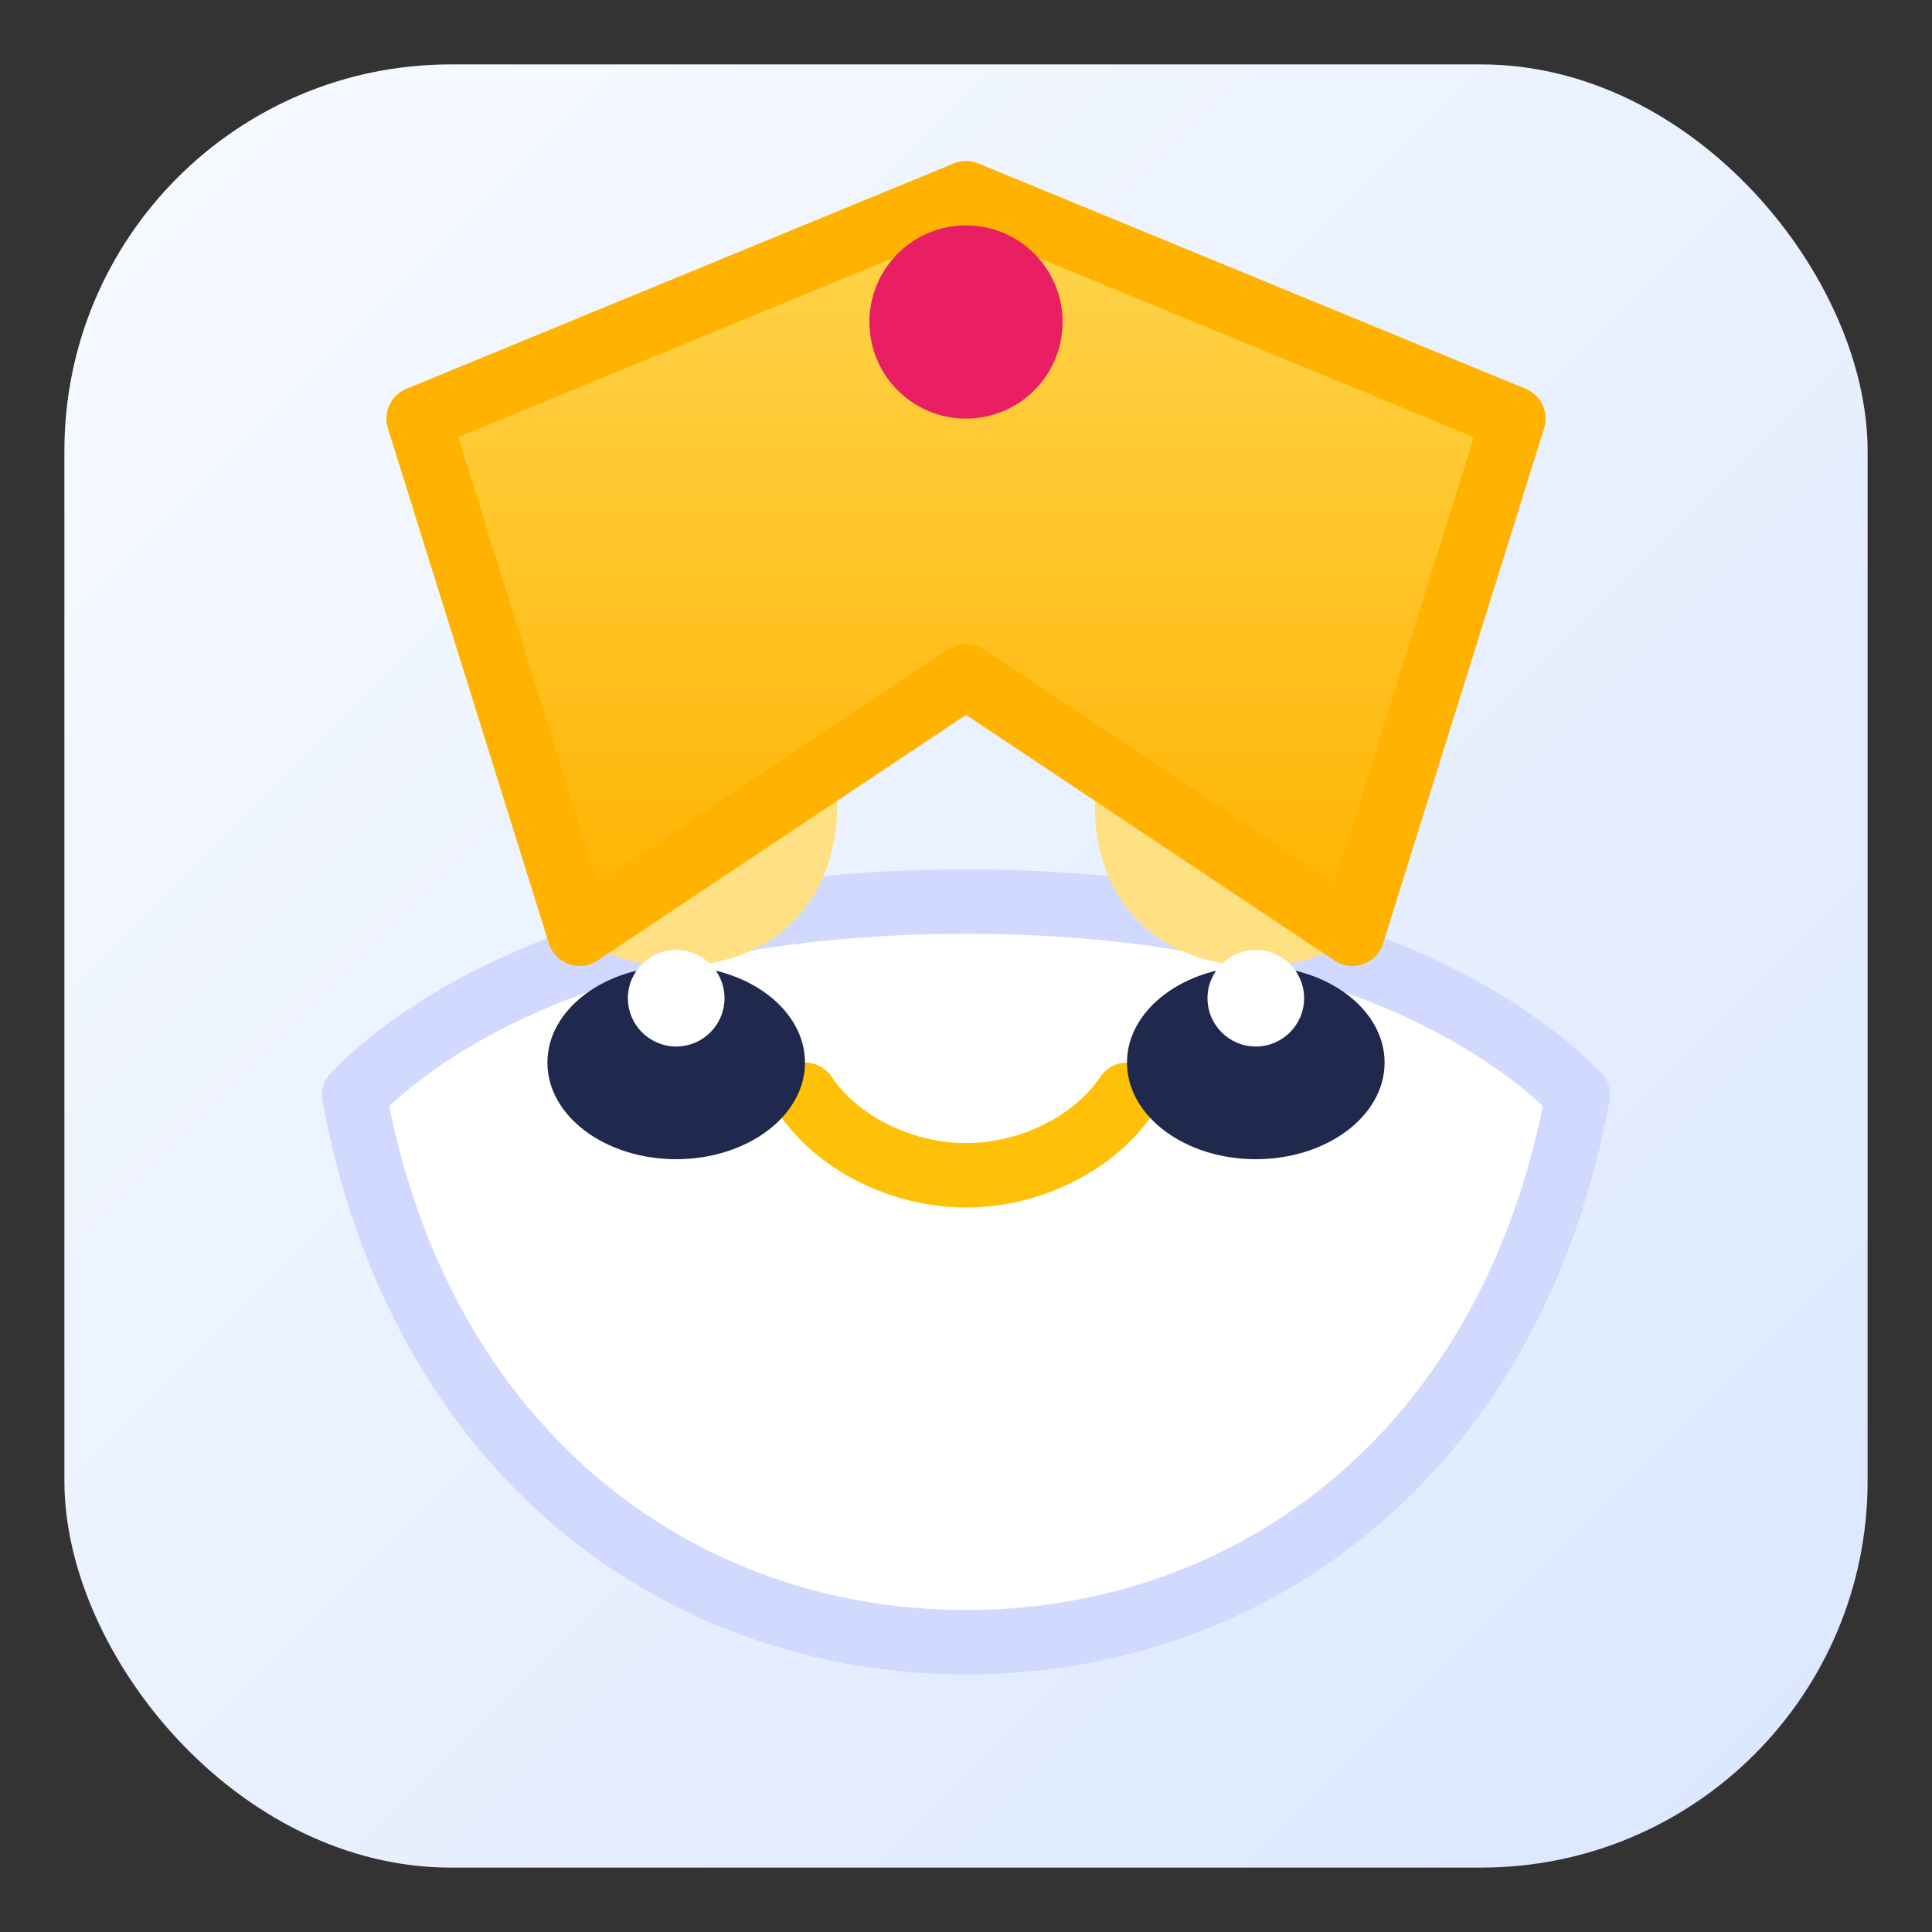 <svg xmlns="http://www.w3.org/2000/svg" viewBox="0 0 120 120">
  <rect x="0" y="0" width="120" height="120" fill="#333333" stroke="none"/>
  <defs>
    <linearGradient id="crownGradient" x1="0%" y1="0%" x2="0%" y2="100%">
      <stop offset="0%" stop-color="#ffd54f"/>
      <stop offset="100%" stop-color="#ffb300"/>
    </linearGradient>
    <linearGradient id="baseGradient" x1="0%" y1="0%" x2="100%" y2="100%">
      <stop offset="0%" stop-color="#f8fbff"/>
      <stop offset="100%" stop-color="#dbe7ff"/>
    </linearGradient>
  </defs>
  <rect x="4" y="4" width="112" height="112" rx="24" fill="url(#baseGradient)"/>
  <g transform="translate(60 62)">
    <path d="M-38 6c4 22 20 34 38 34s34-12 38-34c-7-7-20-12-38-12s-31 5-38 12z" fill="#ffffff" stroke="#d1d9ff" stroke-width="4" stroke-linecap="round" stroke-linejoin="round"/>
    <path d="M-10 6c2 3 6 5 10 5s8-2 10-5" fill="none" stroke="#ffc107" stroke-width="4" stroke-linecap="round"/>
    <path d="M-8 -12c0 6-4 10-10 10s-10-4-10-10 4-10 10-10 10 4 10 10z" fill="#ffe082"/>
    <path d="M28 -12c0 6-4 10-10 10s-10-4-10-10 4-10 10-10 10 4 10 10z" fill="#ffe082"/>
    <path d="M-34 -36 0 -50 34 -36 24 -4 0 -20 -24 -4z" fill="url(#crownGradient)" stroke="#ffb300" stroke-width="4" stroke-linejoin="round"/>
    <circle cx="0" cy="-42" r="6" fill="#e91e63"/>
    <ellipse cx="-18" cy="4" rx="8" ry="6" fill="#20294d"/>
    <ellipse cx="18" cy="4" rx="8" ry="6" fill="#20294d"/>
    <circle cx="-18" cy="0" r="3" fill="#ffffff"/>
    <circle cx="18" cy="0" r="3" fill="#ffffff"/>
  </g>
</svg>

